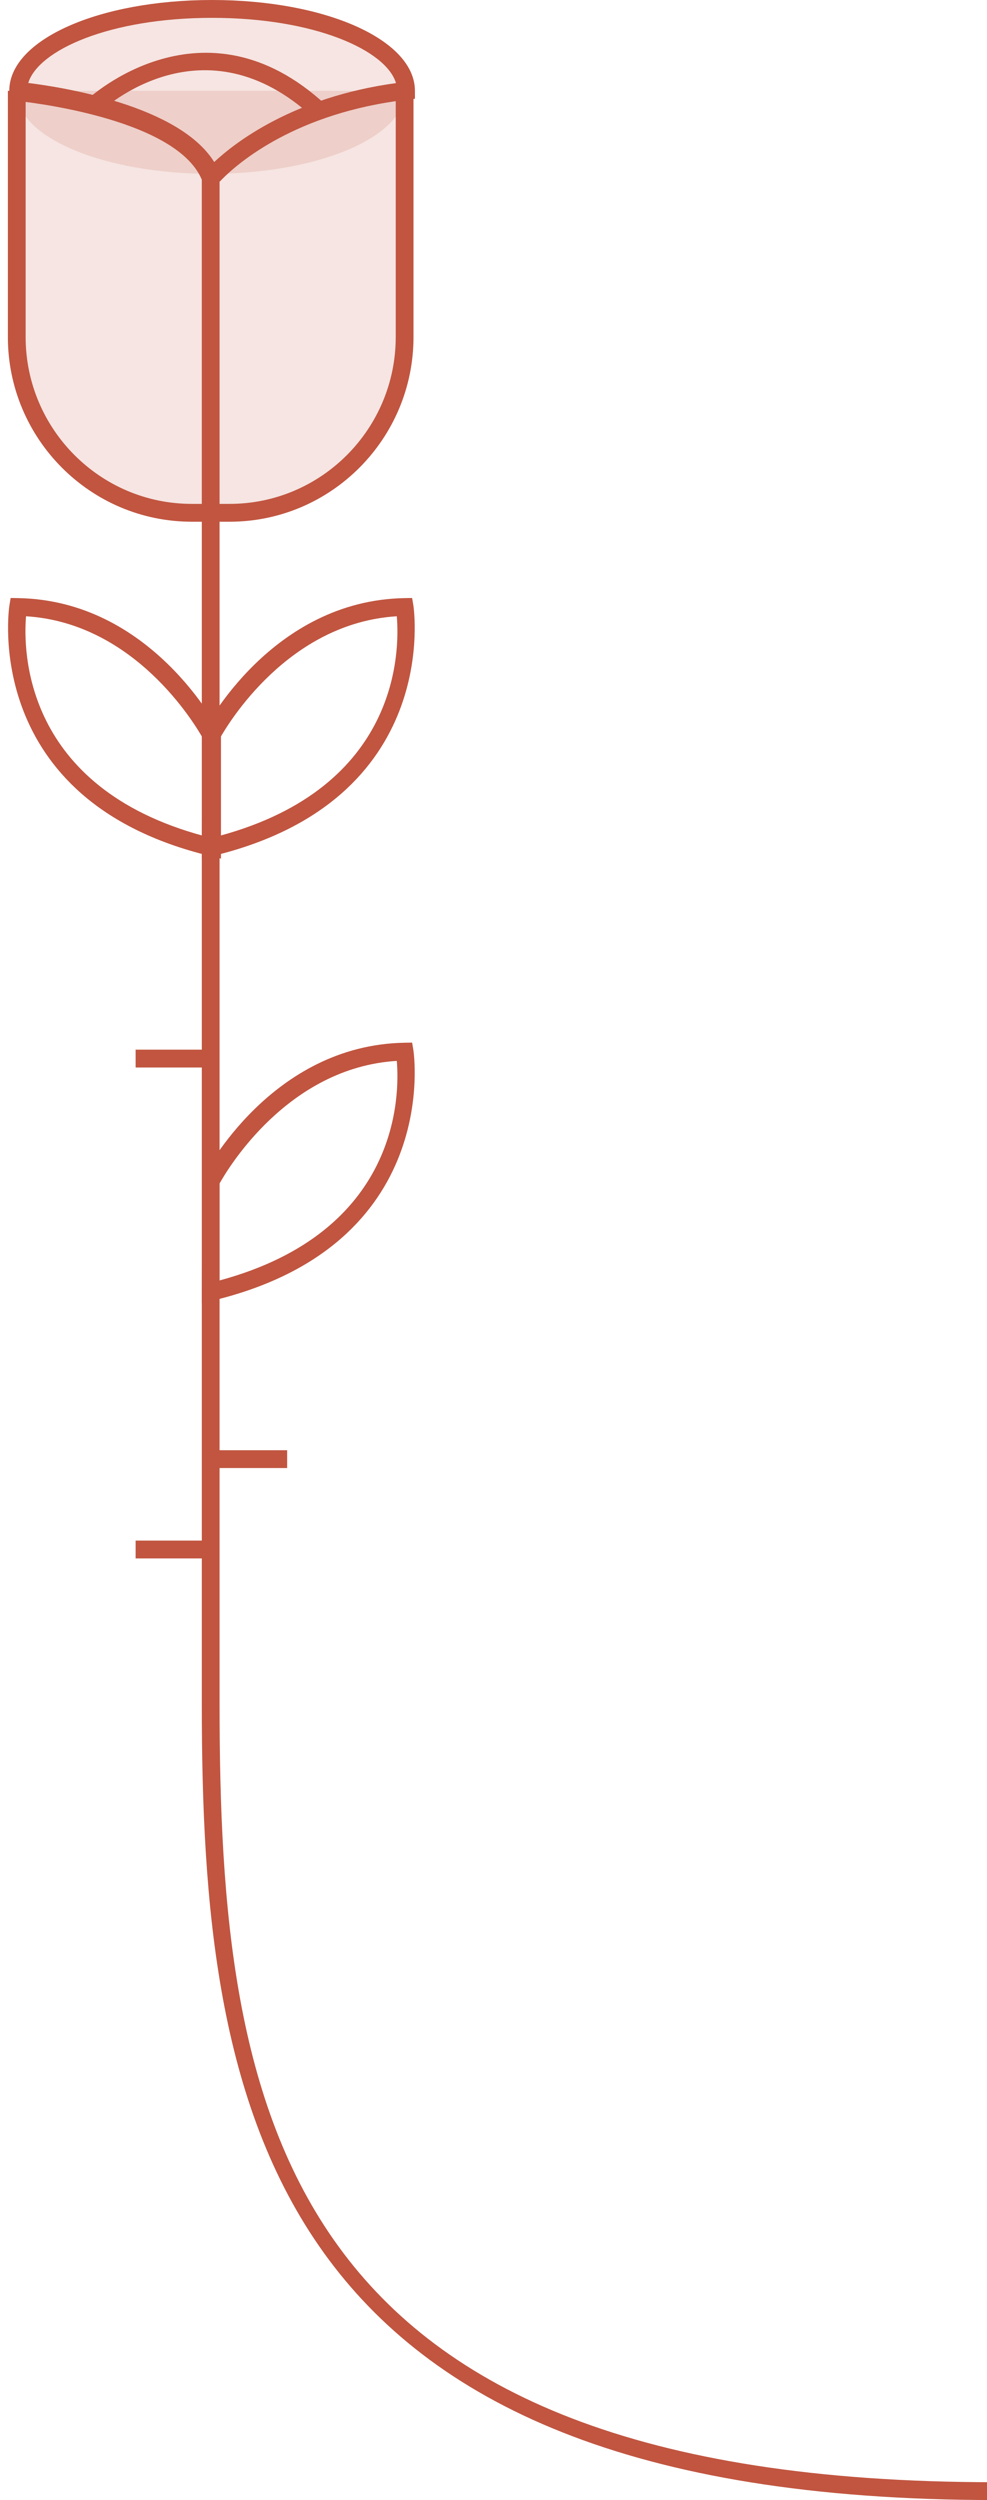 <svg xmlns="http://www.w3.org/2000/svg" x="0px" y="0px" width="100%" viewBox="0 0 79 200" style="vertical-align: middle; max-width: 100%; width: 100%;"><g>
	<path fill="rgba(193,85,64,0.15)" d="M32.386,7.354c0,3.617-6.95,6.55-15.523,6.55c-8.571,0-15.522-2.933-15.522-6.55s6.951-6.552,15.522-6.552    C25.436,0.802,32.386,3.737,32.386,7.354"></path>
	<path fill="rgba(193,85,64,0.15)" d="M32.386,7.265v19.697c0,7.768-6.271,14.061-14.01,14.061h-3.025c-7.738,0-14.01-6.293-14.01-14.061V7.265"></path>
</g><g>
	<g>
		<g>
			<path fill="rgb(193,85,64)" d="M18.376,41.737h-3.025c-8.117,0-14.721-6.628-14.721-14.775V7.265h1.422v19.697      c0,7.359,5.965,13.348,13.299,13.348h3.025c7.334,0,13.299-5.988,13.299-13.348V7.265h1.422v19.697      C33.097,35.108,26.493,41.737,18.376,41.737z"></path>
		</g>
	</g>
	<g>
		<g>
			<path fill="rgb(193,85,64)" d="M79.63,200c-58.576,0-63.478-31.479-63.478-63.722V14.372C14.017,9.292,1.404,8.076,1.276,8.065      l0.129-1.422c0.563,0.052,13.816,1.331,16.121,7.334l0.048,0.256v122.045c0,32.828,4.745,62.295,62.056,62.295V200z"></path>
		</g>
	</g>
	<g>
		<g>
			<path fill="rgb(193,85,64)" d="M25.095,9.426C16.315,1.296,8.321,8.663,7.983,8.981L7.007,7.943C7.1,7.857,16.293-0.665,26.06,8.375      L25.095,9.426z"></path>
		</g>
	</g>
	<g>
		<g>
			<path fill="rgb(193,85,64)" d="M16.152,68.688l0.078-10.087c0.22-0.431,5.513-10.562,16.143-10.753l0.614-0.011l0.101,0.608      c0.024,0.156,2.353,15.596-16.06,20.033L16.152,68.688z M17.574,59.108v7.757c14.405-3.896,14.423-14.803,14.185-17.564      C23.054,49.836,18.236,57.92,17.574,59.108z"></path>
		</g>
	</g>
	<g>
		<g>
			<path fill="rgb(193,85,64)" d="M16.152,104.257l0.078-10.085c0.22-0.432,5.513-10.563,16.143-10.755l0.614-0.011l0.101,0.607      c0.024,0.156,2.353,15.596-16.06,20.033L16.152,104.257z M17.574,94.678v7.756c14.405-3.896,14.423-14.803,14.185-17.563      C23.054,85.404,18.236,93.49,17.574,94.678z"></path>
		</g>
	</g>
	<g>
		<g>
			<path fill="rgb(193,85,64)" d="M17.688,68.688l-0.877-0.21C-1.598,64.041,0.727,48.602,0.751,48.446l0.101-0.609l0.614,0.011      C12.096,48.04,17.39,58.17,17.608,58.602l0.079,0.325V68.688z M2.084,49.301C1.853,52.065,1.9,62.978,16.265,66.865v-7.757      C15.603,57.92,10.786,49.837,2.084,49.301z"></path>
		</g>
	</g>
	<g>
		<g>
			<rect x="10.855" y="83.971" fill="rgb(193,85,64)" width="6.007" height="1.428"></rect>
		</g>
	</g>
	<g>
		<g>
			<rect x="16.976" y="116.015" fill="rgb(193,85,64)" width="6.008" height="1.427"></rect>
		</g>
	</g>
	<g>
		<g>
			<rect x="10.855" y="123.245" fill="rgb(193,85,64)" width="6.007" height="1.427"></rect>
		</g>
	</g>
	<g>
		<g>
			<g>
				<path fill="rgb(193,85,64)" d="M16.976,14.53l-0.541-0.016l-0.275-0.392C13.793,9.178,1.512,7.988,1.389,7.977L0.742,7.916v-0.65       C0.742,3.192,7.872,0,16.976,0s16.235,3.192,16.235,7.266v0.636l-0.63,0.074c-8.926,1.035-13.57,5.112-14.781,6.337       l-0.205,0.208L16.976,14.53z M2.261,6.638c2.737,0.337,12.078,1.803,14.884,6.325c1.66-1.555,6.321-5.188,14.551-6.315       c-0.788-2.625-6.504-5.22-14.72-5.22C8.771,1.428,3.062,4.016,2.261,6.638z"></path>
			</g>
		</g>
	</g>
</g></svg>